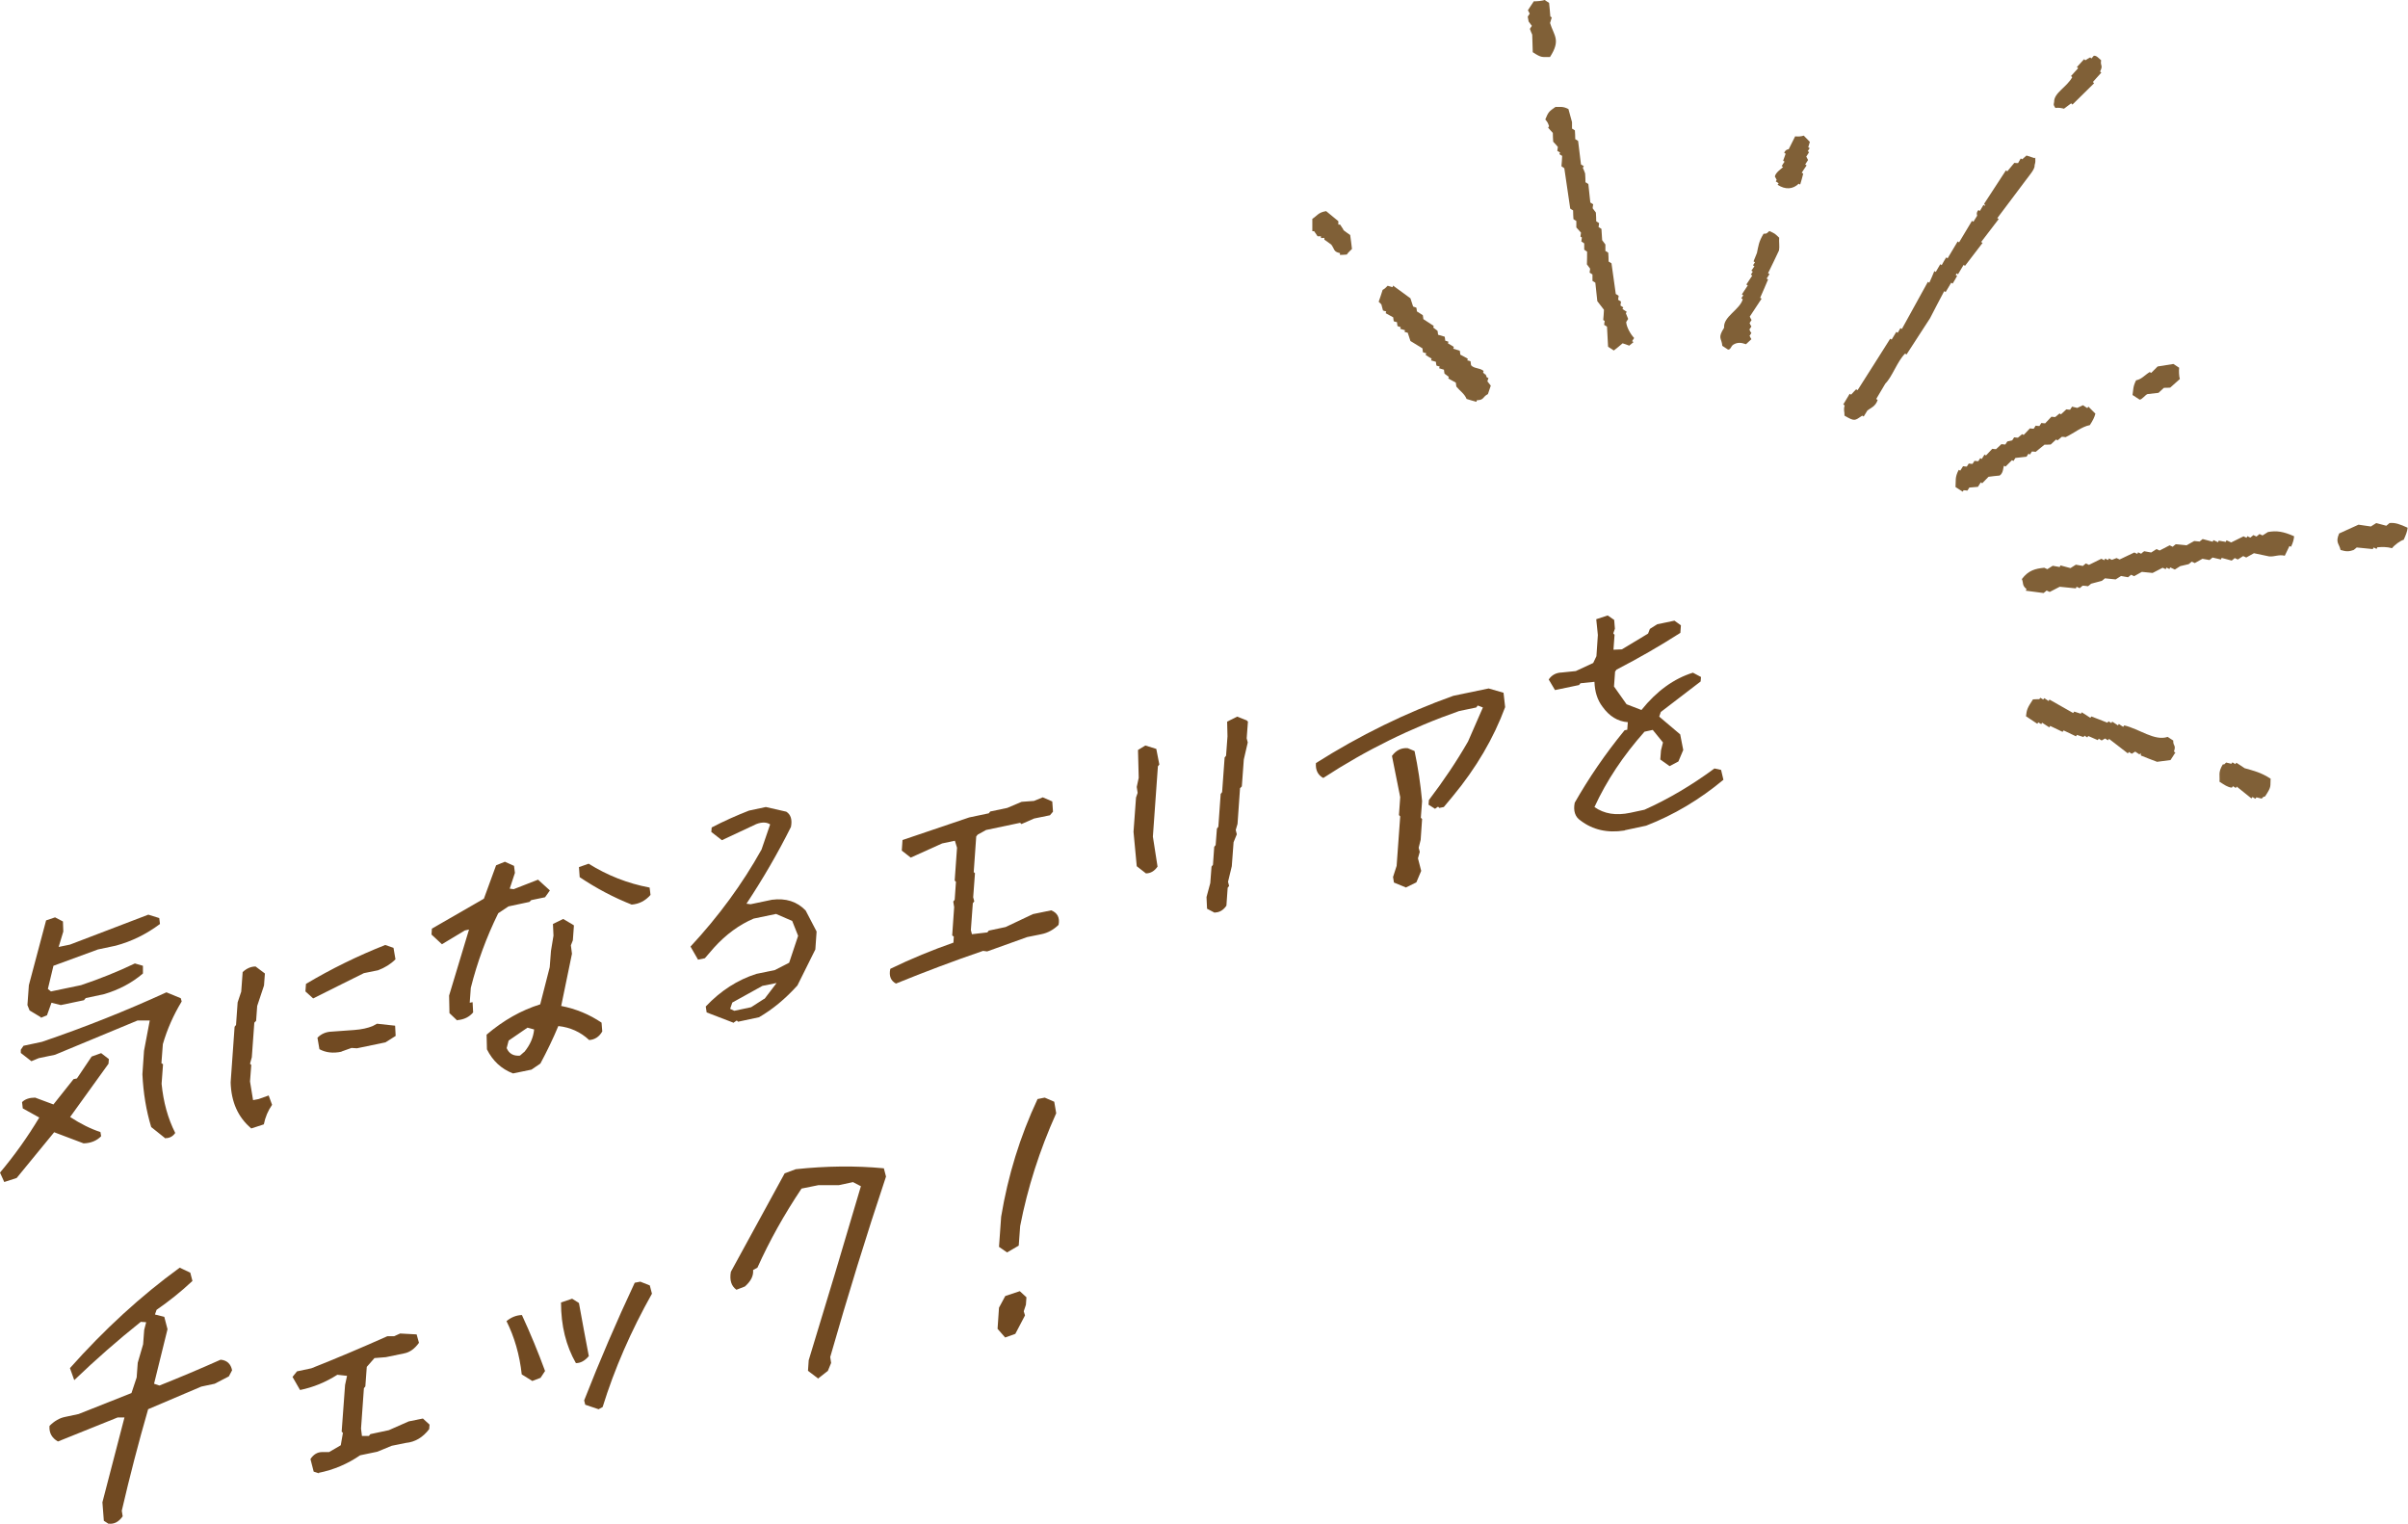<?xml version="1.0" encoding="UTF-8"?><svg id="_レイヤー_2" xmlns="http://www.w3.org/2000/svg" width="134.26" height="84.97" viewBox="0 0 134.26 84.97"><defs><style>.cls-1{fill:#714a22;}.cls-2{fill:#806037;fill-rule:evenodd;}</style></defs><g id="_デザイン"><g><path class="cls-1" d="M.24,65.9l-.24-.53c.8-.95,1.53-1.97,2.19-3.07l-.92-.51-.04-.35c.17-.17,.42-.25,.73-.25l1.02,.38,1.12-1.41,.19-.04,.82-1.22,.53-.19,.43,.33-.02,.26-2.14,2.97c.58,.38,1.14,.66,1.69,.84l.04,.23c-.24,.25-.57,.39-.98,.4l-1.64-.62-2.09,2.55-.68,.22Zm8.99-2.43l-.8-.64c-.28-.92-.44-1.9-.49-2.94l.09-1.31,.32-1.69h-.68s-4.6,1.91-4.6,1.91l-.91,.19-.41,.17-.59-.46v-.18s.15-.22,.15-.22l1.03-.22c2.38-.81,4.69-1.73,6.94-2.76l.8,.33,.05,.18c-.46,.76-.81,1.55-1.05,2.38l-.08,1.06,.09,.06-.08,1.09c.1,1.02,.35,1.93,.76,2.74-.13,.19-.31,.29-.54,.29Zm-6.95-6.76l-.63-.38-.12-.3,.08-1.11,.96-3.61,.5-.17,.44,.23,.02,.56-.26,.86,.63-.13,4.37-1.67,.61,.19,.04,.33c-.75,.56-1.57,.97-2.47,1.21l-.99,.21-2.48,.91-.31,1.29,.17,.14,1.68-.35c1.04-.35,2.04-.75,3-1.21l.45,.13v.43c-.62,.53-1.35,.91-2.16,1.15l-1.03,.22-.1,.12-1.29,.27-.52-.13-.25,.7-.34,.14Z"/><path class="cls-1" d="M14,62.9c-.73-.62-1.11-1.47-1.14-2.56l.22-3.1,.08-.1,.09-1.26,.2-.6,.08-1.09c.23-.21,.47-.31,.72-.31l.52,.39-.05,.67-.38,1.14-.06,.83-.1,.1-.14,1.93-.1,.36,.07,.07-.07,.92,.17,1.04,.31-.06,.56-.2,.19,.52c-.23,.33-.38,.69-.46,1.09l-.71,.23Zm3.46-7.24l-.43-.39,.03-.42c1.41-.84,2.88-1.56,4.42-2.17l.46,.16,.11,.64c-.27,.27-.6,.47-.97,.61l-.79,.16c-.98,.48-1.92,.96-2.83,1.41Zm1.58,2.97c-.47,.1-.88,.05-1.23-.14l-.11-.64c.22-.22,.48-.33,.8-.34l1.25-.09c.42-.03,.76-.11,1.03-.22l.24-.13,1.01,.11,.03,.57-.57,.36-1.59,.33-.3-.02-.56,.2Z"/><path class="cls-1" d="M25.49,56.89l-.43-.41-.02-.98,1.11-3.68-.23,.05-1.28,.77-.58-.54,.02-.33,2.9-1.67,.68-1.86,.49-.2,.51,.23,.05,.39-.29,.88,.22,.03,1.36-.53,.66,.6-.27,.38-.77,.16-.1,.1-1.17,.25-.57,.38c-.66,1.34-1.17,2.73-1.53,4.16l-.06,.83,.16-.03,.03,.57c-.22,.26-.51,.4-.88,.43Zm3.11,2.95c-.65-.25-1.13-.7-1.45-1.34l-.02-.82c.94-.8,1.93-1.36,2.99-1.69l.53-2.07,.07-.91,.14-.85-.03-.65,.57-.28,.51,.3,.09,.06-.06,.83-.11,.28,.06,.47-.6,2.91c.82,.16,1.57,.47,2.25,.93l.04,.49c-.17,.3-.42,.46-.73,.48-.48-.45-1.06-.71-1.72-.78-.3,.72-.64,1.42-1,2.09l-.5,.34-1.02,.21Zm.63-1.19c.33-.4,.51-.82,.55-1.26l-.37-.1-1.05,.72-.11,.42c.13,.31,.38,.45,.74,.42l.24-.21Zm5.99-8.22c-.99-.39-1.96-.9-2.9-1.53l-.04-.56,.54-.19c1.04,.65,2.17,1.1,3.4,1.33l.05,.41c-.29,.33-.64,.51-1.06,.54Z"/><path class="cls-1" d="M40.91,57.02l-1.51-.58-.05-.33c.83-.88,1.78-1.49,2.83-1.82l1.02-.21,.8-.41,.5-1.5-.33-.83-.9-.39-1.25,.26c-.8,.34-1.54,.88-2.21,1.62l-.51,.59-.38,.08-.42-.73c1.57-1.69,2.89-3.49,3.96-5.41l.48-1.4c-.19-.13-.45-.14-.77-.02l-1.92,.9-.59-.46,.02-.25c.69-.36,1.39-.67,2.08-.94l.94-.2,1.14,.26c.25,.16,.34,.44,.26,.85-.73,1.46-1.56,2.89-2.48,4.28l.23,.03,1.19-.25c.78-.1,1.4,.1,1.88,.6l.61,1.17-.07,1-1,2.01c-.67,.74-1.38,1.33-2.14,1.77l-1.17,.25-.07-.07-.16,.11Zm1.72-1.34l.67-.88-.79,.16-1.68,.93-.12,.35,.23,.11,.94-.2,.73-.47Z"/><path class="cls-1" d="M49.97,54.84c-.3-.15-.42-.43-.33-.83,1.17-.57,2.35-1.05,3.52-1.46l.02-.34-.09-.06,.11-1.58-.05-.31,.08-.1,.07-1-.07-.07,.13-1.83-.12-.39-.71,.15-1.75,.79-.5-.39,.04-.59,3.72-1.26,1.09-.23,.08-.1,.95-.2,.8-.34,.69-.05,.49-.2,.53,.23,.04,.57-.17,.2-.88,.18-.71,.31-.07-.07-1.9,.4-.47,.26-.08,.1-.14,1.99,.07,.06-.1,1.34,.06,.23-.08,.1-.11,1.5,.06,.23,.86-.1,.08-.1,.94-.2,1.52-.72,1.02-.21c.35,.14,.49,.41,.41,.81-.28,.27-.6,.45-.96,.52l-.79,.16-2.23,.8-.23-.03c-1.64,.56-3.25,1.17-4.85,1.82Z"/><path class="cls-1" d="M63.88,48.68l-.5-.39-.18-1.92,.14-1.91,.09-.26-.05-.33,.11-.51-.04-1.55,.41-.25,.61,.19,.17,.87-.08,.1-.28,3.92,.26,1.67c-.17,.25-.39,.38-.65,.38Zm3.86,2.21l-.44-.23-.03-.65,.21-.78,.07-.92,.08-.1,.07-1,.08-.1,.07-.92,.08-.1,.13-1.83,.08-.1,.14-1.93,.08-.1,.08-1.08-.02-.82,.56-.28,.53,.21,.07,.07-.07,.93,.06,.23-.22,.95-.11,1.5-.1,.1-.14,1.99-.1,.34,.06,.24-.18,.44-.1,1.34-.21,.87,.06,.23-.08,.1-.07,1c-.17,.25-.39,.38-.65,.38Z"/><path class="cls-1" d="M80.03,45.1l-.38-.24,.02-.26c.8-1.05,1.53-2.13,2.18-3.26l.83-1.9-.29-.11-.08,.11-.96,.2c-2.66,.93-5.18,2.17-7.57,3.73-.3-.16-.44-.44-.41-.83,2.45-1.55,5-2.8,7.66-3.75l1.97-.41,.83,.24,.09,.8c-.64,1.73-1.61,3.39-2.92,4.97l-.5,.6-.25,.05-.07-.07-.16,.11Zm-1.63,4.38l-.68-.28-.05-.31,.2-.62,.2-2.76-.07-.07,.07-1-.46-2.3c.23-.31,.52-.46,.88-.43l.38,.16c.19,.89,.33,1.82,.42,2.79l-.07,.93,.07,.07-.08,1.16-.11,.44,.06,.23-.1,.36,.18,.7-.27,.64-.57,.28Z"/><path class="cls-1" d="M90.57,46.3c-.95,.15-1.77-.04-2.45-.56-.3-.2-.41-.54-.32-.99,.78-1.37,1.7-2.72,2.78-4.04l.15-.03,.03-.42c-.56-.04-1.03-.33-1.41-.86-.29-.38-.43-.84-.45-1.39l-.78,.08-.08,.1-1.34,.28-.35-.59c.17-.25,.41-.38,.73-.39l.78-.08,.97-.45,.18-.38,.08-1.18-.09-.88,.64-.21,.36,.25,.04,.49-.09,.26,.07,.08-.06,.83,.47-.02,1.46-.88,.1-.26,.41-.26,.96-.2,.36,.26-.03,.42c-1.14,.73-2.32,1.41-3.56,2.05l-.08,.11-.06,.83,.7,.99,.83,.32c.85-1.06,1.81-1.75,2.87-2.08l.45,.24-.02,.25-2.22,1.7-.09,.26,1.17,.99,.17,.87-.27,.64-.49,.26-.52-.37,.04-.51,.11-.44-.57-.7-.46,.1c-1.19,1.34-2.12,2.74-2.79,4.2,.54,.38,1.2,.49,2,.32l.79-.17c1.34-.6,2.64-1.37,3.9-2.3l.37,.08,.13,.55c-1.32,1.1-2.76,1.96-4.31,2.56l-1.17,.25Z"/><path class="cls-1" d="M6.07,84.96l-.28-.18-.08-1.03,1.23-4.73h-.38l-3.33,1.34c-.34-.2-.5-.48-.47-.87,.27-.27,.56-.44,.87-.5l.75-.16,2.95-1.17,.29-.87,.06-.82,.3-1.03,.06-.8,.11-.43-.3-.02c-1.28,1.02-2.51,2.1-3.71,3.25l-.24-.67c1.92-2.16,3.96-4.03,6.12-5.6l.59,.28,.12,.46c-.65,.61-1.32,1.14-2,1.61l-.09,.26,.52,.13,.18,.69-.75,3.04,.3,.1c1.13-.45,2.27-.93,3.41-1.44,.35,.03,.57,.23,.64,.59l-.18,.34-.79,.41-.75,.16c-.99,.42-1.98,.84-2.96,1.26-.54,1.87-1.03,3.76-1.47,5.66l.05,.31c-.22,.32-.49,.45-.79,.41Z"/><path class="cls-1" d="M17.8,82.14l-.31-.1-.18-.7c.17-.26,.39-.39,.65-.39h.39s.65-.38,.65-.38l.12-.69-.07-.07,.19-2.6,.11-.51-.54-.06c-.66,.42-1.35,.7-2.08,.85l-.42-.73,.25-.31,.8-.17c1.44-.57,2.85-1.17,4.24-1.79h.38s.33-.15,.33-.15l.92,.05,.13,.47c-.24,.33-.51,.53-.83,.59l-1.02,.21-.63,.05-.43,.49-.08,1.09-.08,.1-.16,2.25,.05,.41h.39s.08-.1,.08-.1l1.03-.22,1.11-.49,.79-.16,.37,.34-.02,.25c-.35,.46-.78,.72-1.3,.77l-.79,.16-.8,.33-.96,.2c-.7,.48-1.47,.81-2.32,.98Z"/><path class="cls-1" d="M29.67,76.98l-.58-.36c-.12-1.1-.41-2.09-.85-2.97,.27-.22,.55-.33,.86-.34,.48,1.04,.91,2.08,1.29,3.12l-.25,.38-.47,.18Zm2.44-.99c-.55-.96-.83-2.08-.83-3.38l.62-.21,.38,.24c.18,.99,.36,1.98,.55,2.96-.22,.26-.46,.39-.71,.39Zm1.26,2.57l-.74-.25-.06-.24c.87-2.22,1.81-4.41,2.82-6.56l.31-.06,.53,.21,.12,.46c-1.17,2.08-2.09,4.19-2.75,6.32l-.24,.13Z"/><path class="cls-1" d="M45.63,76.86l-.58-.44,.04-.59c.99-3.23,1.96-6.47,2.91-9.7l-.44-.23-.79,.17h-1.14s-.94,.19-.94,.19c-.97,1.45-1.79,2.92-2.46,4.41l-.24,.13c.03,.33-.13,.63-.46,.92l-.47,.18c-.29-.21-.39-.54-.31-1,1-1.83,2-3.66,3-5.49l.62-.23c1.69-.18,3.33-.2,4.91-.05l.12,.46c-1.11,3.32-2.14,6.67-3.11,10.06l.05,.33-.18,.44-.56,.44Z"/><path class="cls-1" d="M56.05,74.57l-.43-.49,.08-1.18,.35-.65,.81-.27,.37,.34-.03,.42-.12,.36,.07,.23-.54,1.03-.56,.2Zm.1-4.75l-.45-.31,.12-1.68c.38-2.29,1.05-4.47,2.03-6.56l.4-.08,.53,.23,.11,.64c-.93,2.07-1.6,4.17-2.01,6.29l-.08,1.09-.65,.38Z"/></g><g><path class="cls-2" d="M117.09,3.99c.19-.38,0-.28,.06-.63-.16-.14-.26-.27-.41-.25-.05,.05-.09,.1-.13,.15-.02-.02-.05-.04-.07-.06-.09,.05-.18,.1-.27,.16-.02-.02-.05-.04-.07-.06-.13,.15-.27,.3-.4,.44,.03,.02,.05,.04,.07,.06-.14,.15-.27,.3-.4,.44,.02,.02,.04,.04,.07,.06-.3,.56-1.02,.87-1.01,1.38-.03,.2-.05,.14,.07,.34,.15-.03,.33,0,.48,.04,.13-.1,.27-.2,.4-.3,.02,.02,.04,.04,.07,.07,.4-.4,.81-.79,1.21-1.19-.02-.02-.04-.04-.07-.07,.16-.17,.31-.34,.47-.52-.02-.02-.05-.04-.07-.07Z"/><path class="cls-2" d="M113.45,8.82c-.15-.05-.31-.1-.46-.15-.08,.07-.16,.14-.24,.21-.03-.02-.06-.03-.08-.05-.05,.09-.1,.17-.15,.26-.07,0-.14,0-.21-.01-.13,.16-.26,.31-.39,.47-.03-.02-.05-.03-.08-.05-.4,.61-.8,1.23-1.2,1.84-.05,.13,.11,.02,.03,.13-.03-.01-.05-.03-.08-.05-.07,.12-.14,.23-.2,.34-.03-.02-.05-.03-.08-.05-.15,.15-.07,.31-.07,.31-.07,.12-.14,.23-.21,.34-.03-.01-.05-.03-.08-.05-.24,.4-.48,.8-.72,1.2-.03-.02-.05-.03-.08-.05-.19,.32-.38,.63-.56,.94-.03-.02-.05-.03-.08-.05-.09,.14-.17,.29-.25,.43-.03-.02-.05-.03-.08-.05-.08,.14-.17,.29-.25,.43-.03-.02-.06-.03-.08-.05-.09,.22-.18,.44-.28,.65-.03-.01-.05-.03-.08-.05-.48,.88-.97,1.75-1.45,2.63-.03-.02-.06-.03-.08-.05-.05,.09-.1,.17-.15,.26-.03-.01-.05-.03-.08-.05-.09,.14-.17,.29-.26,.43-.03-.02-.05-.03-.08-.05-.61,.96-1.21,1.92-1.82,2.87-.03-.02-.06-.03-.08-.05-.09,.1-.19,.19-.28,.3-.03-.02-.06-.03-.08-.05-.12,.2-.24,.4-.36,.6,.03,.02,.06,.03,.08,.05-.08,.28,0,.33-.01,.57,.57,.33,.56,.29,.99,0,.03,.02,.05,.03,.08,.05,.07-.12,.14-.23,.21-.34,.16-.13,.46-.22,.57-.59-.03-.01-.05-.03-.08-.05,.17-.29,.34-.57,.51-.86,.38-.37,.67-1.25,1.1-1.67,.03,.02,.05,.03,.08,.05,.43-.67,.87-1.34,1.31-2.02,.26-.5,.52-1.01,.79-1.51,.03,.02,.05,.03,.08,.05,.1-.17,.2-.34,.31-.52,.03,.02,.05,.03,.08,.05,.09-.14,.17-.29,.25-.43-.03-.02-.05-.03-.08-.05,.02-.03,.04-.06,.05-.09,.03,.02,.05,.03,.08,.05,.1-.17,.2-.34,.31-.52,.03,.01,.05,.03,.08,.05,.33-.43,.65-.85,.98-1.28-.03-.02-.05-.03-.08-.05,.33-.43,.65-.85,.98-1.28-.03-.02-.05-.03-.08-.05,.52-.7,1.05-1.39,1.57-2.09,.22-.3,.54-.65,.51-.86,.07-.24,.03-.24,.04-.44Z"/><g><path class="cls-2" d="M100.45,9.64c.09-.14,.18-.28,.28-.42-.03-.02-.05-.03-.08-.05,.05-.08,.11-.17,.16-.25-.03-.06-.07-.13-.1-.19,.05-.08,.11-.17,.16-.25-.03-.02-.05-.03-.08-.05,.04-.06,.07-.11,.11-.17-.03-.02-.05-.04-.08-.05,.03-.1,.06-.2,.09-.3-.11-.11-.23-.23-.34-.35-.14,.05-.33,.06-.48,.04-.12,.24-.24,.48-.36,.72,0,0-.18,0-.25,.2,.03,.02,.05,.03,.08,.05-.05,.13-.09,.26-.14,.39,.03,.02,.05,.03,.08,.05-.06,.08-.11,.17-.16,.25,.03,.02,.05,.03,.08,.05-.03,.05-.43,.3-.46,.53,.03,.06,.07,.12,.1,.19-.02,.03-.04,.06-.05,.08,.05,.04,.11,.07,.16,.11-.02,.03-.04,.05-.06,.08,.44,.29,.86,.25,1.18-.06,.03,.02,.05,.03,.08,.05,.06-.2,.12-.4,.17-.61-.03-.02-.05-.03-.08-.05Z"/><path class="cls-2" d="M97.64,18.56c-.04-.06-.07-.12-.1-.19,.04-.06,.07-.11,.11-.17-.04-.06-.07-.12-.1-.19,.04-.06,.07-.11,.11-.17-.04-.06-.07-.13-.1-.19,.22-.33,.44-.67,.66-1-.03-.02-.05-.03-.08-.05,.15-.34,.3-.68,.44-1.02-.02-.02-.05-.03-.08-.05,.05-.08,.11-.17,.16-.25-.03-.02-.05-.03-.08-.05,.21-.42,.41-.85,.61-1.27,.04-.2-.01-.5,.01-.71-.27-.25-.22-.22-.55-.37-.18,.16-.13,.14-.32,.15-.28,.45-.29,.71-.37,1.07-.07,.16-.13,.31-.19,.47,.03,.02,.05,.03,.08,.05-.04,.06-.07,.11-.11,.17,.03,.02,.05,.03,.08,.05-.05,.08-.11,.17-.17,.25,.03,.02,.05,.04,.08,.05-.04,.06-.07,.11-.11,.17,.03,.02,.05,.03,.08,.05-.11,.17-.22,.33-.33,.5,.03,.02,.05,.04,.08,.05-.11,.17-.22,.33-.33,.5,.03,.02,.05,.03,.08,.05-.04,.06-.07,.11-.11,.17,.03,.02,.05,.04,.08,.05-.16,.59-1.1,.97-1.04,1.59-.38,.6-.14,.56-.1,1.01,.11,.07,.21,.14,.32,.21,.16,0,.15-.19,.3-.28,.22-.13,.42-.12,.7-.02,.1-.09,.2-.19,.3-.28-.04-.06-.07-.13-.1-.19,.04-.06,.07-.11,.11-.17Z"/></g><g><path class="cls-2" d="M121.5,20.5c-.11-.07-.21-.14-.32-.21-.29,.05-.59,.09-.88,.14-.12,.12-.24,.24-.36,.36-.03-.02-.05-.03-.08-.05-.28,.17-.46,.41-.76,.46-.18,.35-.15,.52-.2,.82,.13,.09,.26,.17,.4,.26,.12,0,.31-.26,.43-.31,.21-.02,.41-.05,.62-.07,.1-.09,.2-.19,.3-.28,.12,0,.23,0,.35-.01,.18-.16,.36-.32,.54-.48-.05-.15-.06-.47-.04-.63Z"/><path class="cls-2" d="M116.44,22.67s-.04,.06-.06,.08c-.08-.05-.16-.1-.24-.16-.11,.05-.21,.1-.32,.15-.1-.02-.19-.05-.29-.07-.04,.06-.07,.11-.11,.17-.07,0-.14-.01-.21-.02-.1,.09-.2,.19-.3,.28-.03-.02-.05-.04-.08-.05-.08,.07-.16,.13-.24,.2-.07,0-.14-.01-.21-.02-.12,.12-.23,.24-.35,.37-.07,0-.14-.01-.21-.02-.04,.05-.07,.11-.11,.17-.07,0-.14-.01-.21-.02-.04,.06-.07,.11-.11,.17-.07,0-.14-.01-.21-.02-.12,.12-.23,.24-.35,.37-.03-.02-.05-.03-.08-.05-.08,.07-.16,.13-.24,.2-.07,0-.14-.01-.21-.02-.04,.06-.07,.11-.11,.17l-.27,.06c-.04,.05-.07,.11-.11,.17-.07,0-.14-.01-.22-.02-.1,.1-.2,.19-.3,.28-.07,0-.14-.01-.21-.02-.12,.12-.23,.24-.35,.37-.03-.02-.06-.03-.08-.05-.05,.08-.11,.17-.16,.25-.03-.02-.05-.04-.08-.05-.04,.06-.07,.11-.11,.17-.07,0-.14-.01-.21-.02-.04,.06-.07,.11-.11,.17-.07,0-.14-.01-.21-.02-.04,.06-.07,.11-.11,.17-.07,0-.14-.01-.21-.02-.05,.09-.11,.17-.16,.25-.03-.02-.05-.04-.08-.05-.23,.43-.15,.61-.18,.96,.13,.09,.26,.17,.4,.26,.02-.03,.04-.06,.05-.08,.07,0,.14,.01,.21,.02,.04-.06,.08-.11,.11-.17,.16-.01,.32-.03,.48-.04,.05-.08,.11-.17,.16-.25,.03,.02,.05,.03,.08,.05,.12-.12,.24-.24,.35-.36,.21-.03,.41-.05,.62-.07,.22-.14,.19-.47,.25-.55,.03,.02,.05,.04,.08,.05,.12-.12,.24-.24,.36-.36,.03,.02,.05,.03,.08,.05,.04-.06,.07-.11,.11-.17,.21-.02,.41-.05,.62-.07,.04-.06,.07-.11,.11-.17,.03,.02,.05,.04,.08,.05,.04-.06,.07-.11,.11-.17,.07,0,.14,.01,.21,.02,.16-.13,.32-.26,.49-.4,.11,0,.23,0,.35-.01,.1-.09,.2-.19,.3-.28,.03,.02,.05,.03,.08,.05,.08-.07,.16-.13,.24-.2,.07,0,.14,.01,.21,.02,.43-.2,.9-.59,1.35-.67,.17-.26,.26-.44,.31-.64-.11-.11-.23-.23-.34-.34Z"/></g><g><path class="cls-2" d="M133.22,29.17c-.06,.05-.11,.09-.17,.14-.19-.05-.37-.1-.56-.15-.1,.06-.2,.13-.3,.19-.23-.03-.46-.07-.69-.1-.36,.16-.72,.33-1.08,.49-.22,.52,0,.55,.08,.92,.32,.1,.48,.09,.73,0,.06-.05,.12-.09,.17-.14,.3,.03,.6,.06,.9,.09,.01-.03,.03-.06,.04-.09,.06,.03,.11,.05,.17,.08,.01-.03,.03-.06,.04-.09,.28-.02,.52-.03,.82,.05,.14-.18,.46-.42,.65-.47,.13-.28,.2-.48,.22-.67-.42-.19-.69-.3-1.03-.26Z"/><path class="cls-2" d="M127.92,29.9c-.6-.27-.99-.33-1.47-.24-.1,.06-.2,.13-.3,.19-.06-.03-.11-.05-.17-.08-.06,.05-.11,.1-.17,.14-.06-.03-.12-.05-.17-.08-.06,.05-.11,.09-.17,.14-.06-.03-.12-.05-.17-.08-.01,.03-.03,.06-.04,.09-.06-.03-.12-.05-.17-.08-.23,.11-.46,.23-.69,.34-.08-.04-.17-.08-.26-.12-.01,.03-.03,.06-.04,.09-.13-.02-.26-.05-.39-.07-.02,.03-.03,.06-.04,.09-.08-.04-.17-.08-.26-.12-.01,.03-.03,.06-.04,.09-.19-.05-.37-.1-.56-.15-.06,.05-.11,.09-.17,.14-.1-.01-.2-.02-.3-.03-.14,.08-.29,.16-.43,.24-.2-.02-.4-.04-.6-.06-.06,.05-.12,.09-.17,.14-.06-.03-.12-.05-.17-.08-.19,.1-.37,.19-.56,.29-.06-.03-.12-.05-.17-.08-.1,.06-.2,.13-.3,.19-.13-.02-.26-.05-.39-.07-.06,.04-.12,.09-.17,.14-.06-.03-.11-.05-.17-.08-.02,.03-.03,.06-.04,.09-.06-.03-.11-.05-.17-.08-.27,.13-.54,.26-.82,.39-.06-.03-.11-.05-.17-.08l-.26,.1c-.06-.03-.11-.05-.17-.08-.01,.03-.03,.06-.04,.09-.06-.03-.11-.05-.17-.08-.01,.03-.03,.06-.04,.09-.06-.03-.12-.05-.17-.08-.23,.11-.46,.23-.69,.34-.06-.03-.11-.05-.17-.08-.06,.05-.12,.09-.17,.14-.13-.02-.26-.05-.39-.07-.1,.06-.2,.13-.3,.19-.18-.05-.37-.1-.56-.15-.01,.03-.03,.06-.04,.09-.13-.02-.26-.05-.39-.07-.1,.06-.2,.13-.3,.19-.06-.03-.12-.05-.17-.08-.5,.05-.88,.14-1.25,.63,.1,.24,0,.35,.26,.56-.02,.03-.03,.06-.04,.09,.33,.04,.66,.09,.99,.13,.06-.05,.12-.09,.17-.14,.06,.03,.11,.05,.17,.08,.19-.1,.37-.19,.56-.29,.3,.03,.6,.06,.9,.09,.01-.03,.03-.06,.04-.09,.06,.03,.12,.05,.17,.08,.06-.05,.11-.09,.17-.14,.1,0,.2,.02,.3,.03,.06-.05,.12-.09,.17-.14,.2-.05,.4-.11,.6-.16,.06-.05,.12-.09,.17-.14,.2,.02,.4,.04,.6,.06,.1-.06,.2-.13,.3-.19,.13,.02,.26,.05,.39,.07,.06-.05,.12-.09,.17-.14,.06,.03,.11,.05,.17,.08,.15-.08,.29-.16,.43-.24,.2,.02,.4,.04,.6,.06,.19-.1,.37-.19,.56-.29,.06,.03,.11,.05,.17,.08,.01-.03,.03-.06,.04-.09,.05,.03,.11,.05,.17,.08,.01-.03,.03-.06,.04-.09,.09,.04,.17,.08,.26,.12,.1-.06,.2-.13,.3-.19,.16-.04,.31-.07,.47-.11,.06-.05,.12-.09,.17-.14,.06,.03,.12,.05,.17,.08,.14-.08,.29-.16,.43-.24,.13,.02,.26,.05,.39,.07,.06-.05,.12-.09,.17-.14,.16,.04,.32,.07,.47,.11,.01-.03,.03-.06,.04-.09,.19,.05,.37,.1,.56,.15,.06-.05,.12-.09,.17-.14,.06,.03,.11,.05,.17,.08,.1-.06,.2-.13,.3-.19,.06,.03,.12,.05,.17,.08,.14-.08,.29-.16,.43-.24,.29,.06,.58,.12,.86,.18,.3,.02,.53-.12,.86-.04,.09-.18,.17-.36,.26-.54,.03,.01,.06,.03,.09,.04,.12-.26,.15-.4,.17-.58Z"/></g><g><path class="cls-2" d="M86.43,1.27c.03-.1,.06-.2,.09-.3-.03-.02-.05-.03-.08-.05-.02-.25-.04-.51-.07-.76-.08-.05-.16-.1-.24-.16-.15,.05-.46,.08-.61,.07-.11,.17-.22,.34-.33,.5,.03,.06,.07,.13,.1,.19-.04,.06-.07,.11-.11,.17l.05,.27c.06,.08,.12,.16,.18,.24-.04,.06-.07,.11-.11,.17,.04,.11,.08,.22,.13,.32,.01,.33,.02,.65,.03,.98,.53,.35,.52,.25,.96,.27,.62-.96,.22-1.18,0-1.91Z"/><path class="cls-2" d="M91.11,18.84c-.21-.22-.43-.63-.44-.89,.04-.06,.07-.11,.11-.17-.04-.11-.09-.22-.13-.32,.02-.03,.04-.05,.05-.08-.08-.05-.16-.1-.24-.16,.02-.03,.04-.06,.05-.08-.05-.04-.11-.07-.16-.11,.01-.07,.02-.15,.03-.22-.05-.03-.11-.07-.16-.1,.01-.07,.02-.15,.03-.22-.05-.04-.11-.07-.16-.1-.08-.57-.16-1.14-.24-1.71-.05-.03-.1-.07-.16-.1,0-.16-.01-.33-.02-.49-.05-.04-.1-.07-.16-.1,0-.12,0-.24,0-.36-.06-.08-.12-.16-.18-.24-.01-.21-.03-.42-.04-.63-.05-.03-.1-.07-.16-.1,.01-.07,.02-.15,.03-.22-.05-.03-.1-.07-.16-.1,0-.16-.01-.33-.02-.49-.06-.08-.12-.16-.18-.24,0-.07,.02-.15,.03-.22-.05-.03-.1-.07-.16-.1-.04-.34-.07-.69-.11-1.03-.05-.03-.1-.07-.16-.1,0-.16-.01-.33-.02-.49-.04-.11-.08-.22-.13-.32,.02-.03,.04-.06,.06-.08-.05-.04-.11-.07-.16-.1-.05-.44-.11-.87-.16-1.31-.05-.04-.1-.07-.16-.1,0-.16-.01-.33-.02-.49-.05-.04-.11-.07-.16-.1,0-.12,0-.24,0-.36-.07-.24-.13-.49-.2-.73-.33-.17-.44-.1-.72-.12-.36,.25-.4,.28-.57,.7,.14,.17,.15,.2,.21,.38-.02,.03-.04,.05-.05,.08,.09,.1,.17,.2,.26,.29,0,.16,.01,.33,.02,.49,.09,.1,.18,.19,.26,.29-.01,.07-.02,.15-.03,.22,.05,.03,.11,.07,.16,.1-.02,.03-.04,.06-.05,.08,.05,.04,.11,.07,.16,.1-.01,.19-.02,.38-.04,.58,.05,.03,.11,.07,.16,.11,.11,.75,.22,1.5,.33,2.25,.05,.03,.1,.07,.16,.1,0,.16,.01,.33,.02,.49,.05,.03,.11,.07,.16,.1,0,.12,0,.24,0,.36,.09,.1,.17,.19,.26,.29-.01,.07-.02,.15-.03,.22,.03,.02,.05,.03,.08,.05-.01,.07-.02,.15-.03,.22,.05,.04,.11,.07,.16,.11,0,.12,0,.24,0,.35,.05,.04,.11,.07,.16,.11,0,.24,0,.47-.01,.71,.06,.08,.12,.16,.18,.24-.01,.07-.02,.15-.03,.22,.05,.03,.11,.07,.16,.1,0,.12,0,.24,0,.36,.05,.03,.11,.07,.16,.1,.04,.34,.07,.69,.11,1.03,.12,.16,.24,.32,.37,.48-.01,.19-.02,.38-.04,.57,.03,.02,.05,.04,.08,.05-.01,.07-.02,.15-.03,.22,.05,.03,.11,.07,.16,.1,.02,.37,.04,.75,.06,1.12,.11,.07,.21,.14,.32,.21,.17-.13,.33-.26,.49-.4,.12,.04,.25,.08,.37,.13,.08-.07,.16-.13,.24-.2-.03-.02-.05-.03-.08-.05,.04-.06,.07-.11,.11-.17Z"/></g><g><path class="cls-2" d="M125.16,42.83c-.16-.1-.32-.21-.47-.31-.02,.03-.04,.06-.06,.08-.05-.04-.11-.07-.16-.1-.02,.03-.04,.06-.06,.08-.1-.02-.2-.05-.29-.07-.16,.14-.03,.08-.19,.11-.27,.46-.15,.59-.18,.96,.27,.17,.45,.31,.69,.33,.02-.03,.04-.06,.06-.08,.05,.03,.11,.07,.16,.1,.02-.03,.04-.06,.05-.08,.27,.22,.54,.44,.82,.66,.02-.03,.04-.05,.06-.08,.05,.03,.1,.07,.16,.1,.02-.03,.04-.06,.06-.08,.1,.02,.19,.05,.29,.07,.16-.14,.04-.08,.19-.12,.38-.57,.28-.55,.31-.99-.54-.35-.94-.44-1.43-.58Z"/><path class="cls-2" d="M121.18,41.29c-.11-.07-.21-.14-.32-.21-.73,.25-1.59-.45-2.42-.64-.02,.03-.04,.05-.06,.08-.08-.05-.16-.1-.24-.16-.02,.03-.04,.05-.05,.08-.11-.07-.21-.14-.32-.21-.02,.03-.04,.05-.05,.08-.05-.03-.11-.07-.16-.1-.02,.03-.04,.06-.06,.08-.3-.12-.6-.24-.9-.35-.02,.03-.04,.06-.05,.08-.16-.11-.32-.21-.48-.31-.02,.03-.04,.06-.05,.08-.12-.04-.25-.08-.37-.12-.02,.03-.04,.05-.06,.08-.44-.25-.88-.5-1.32-.75-.02,.03-.04,.06-.05,.08-.08-.05-.16-.11-.24-.16-.02,.03-.04,.06-.06,.08-.05-.03-.1-.07-.16-.1-.02,.03-.04,.05-.06,.08-.12,0-.23,0-.35,.01-.31,.47-.35,.57-.39,.94,.21,.14,.42,.28,.63,.42,.02-.03,.04-.06,.06-.08,.05,.03,.1,.07,.16,.1,.02-.03,.04-.06,.05-.08,.13,.09,.27,.17,.4,.26,.02-.03,.04-.06,.05-.08,.23,.11,.46,.22,.69,.33,.02-.03,.04-.05,.06-.08,.23,.11,.46,.22,.69,.33,.02-.03,.04-.06,.05-.08,.13,.04,.25,.08,.37,.12,.02-.03,.04-.06,.05-.08,.05,.03,.1,.07,.16,.1,.02-.03,.04-.06,.05-.08,.18,.08,.35,.15,.53,.23,.02-.03,.04-.05,.06-.08,.05,.03,.1,.07,.16,.1,.06-.04,.13-.08,.19-.11,.05,.03,.11,.07,.16,.1,.02-.03,.04-.06,.06-.08,.35,.27,.7,.54,1.05,.81,.02-.03,.04-.06,.06-.08,.05,.03,.1,.07,.16,.1,.06-.04,.13-.08,.19-.12,.08,.05,.16,.11,.24,.16,.02-.03,.04-.05,.06-.08l.02,.14c.3,.12,.6,.24,.9,.35,.25-.03,.5-.07,.75-.1,.09-.14,.18-.28,.27-.42-.03-.02-.05-.03-.08-.05,.13-.4-.05-.27-.04-.62Z"/></g><g><path class="cls-2" d="M74.91,12.81c-.06-.1-.13-.19-.19-.29-.03,0-.06,0-.1,0,0-.07,0-.13,0-.19-.23-.19-.45-.37-.68-.56-.44,.07-.49,.25-.77,.43,0,.23,0,.46,0,.69,.03,0,.07,0,.1,0,.07,.09,.13,.19,.19,.28,.06,0,.13,0,.19,0,0,.03,0,.07,0,.1,.06,0,.13,0,.19-.01,0,.03,0,.07,0,.1,.13,.09,.26,.18,.39,.28,.19,.26,.11,.39,.48,.47,0,.03,0,.06,0,.1,.13,0,.26-.01,.38-.02,.05-.09,.29-.31,.29-.31-.03-.26-.06-.52-.1-.78-.13-.09-.26-.18-.39-.28Z"/><path class="cls-2" d="M82.93,21.26c.02-.06,.04-.13,.06-.19-.03,0-.06-.02-.09-.03-.14-.32,.03-.03-.21-.27,.01-.03,.02-.06,.03-.09-.23-.19-.53-.12-.7-.32-.01-.07-.02-.14-.03-.22-.06-.02-.12-.04-.18-.05,.01-.03,.02-.06,.03-.09-.14-.08-.28-.16-.42-.23,0-.07-.02-.15-.03-.22-.12-.04-.24-.07-.36-.11,0-.03,.02-.06,.03-.1-.11-.07-.22-.14-.33-.2,.01-.03,.02-.06,.03-.09-.06-.02-.12-.04-.18-.06,0-.07-.02-.14-.03-.22-.12-.04-.24-.07-.37-.11,0-.07-.02-.14-.03-.22-.08-.06-.16-.12-.24-.18,.01-.03,.02-.06,.03-.09-.19-.13-.38-.25-.58-.38,0-.07-.02-.14-.03-.22-.11-.07-.22-.14-.33-.21,0-.07-.02-.14-.03-.21-.06-.02-.12-.04-.18-.06-.05-.15-.1-.31-.15-.46-.32-.24-.65-.47-.97-.71,0,.03-.02,.06-.03,.09-.09-.03-.18-.05-.27-.08-.1,.1-.16,.17-.28,.23-.07,.22-.14,.44-.22,.66,.05,.05,.1,.1,.15,.15,.03,.11,.06,.23,.09,.34,.06,.02,.12,.04,.18,.05-.01,.03-.02,.06-.03,.1,.14,.08,.28,.15,.42,.23,0,.07,.02,.14,.03,.22,.06,.02,.12,.04,.18,.05,0,.07,.02,.15,.03,.22,.06,.02,.12,.04,.18,.06-.01,.03-.02,.06-.03,.09,.09,.03,.18,.05,.27,.08-.01,.03-.02,.06-.03,.09,.06,.02,.12,.04,.18,.05,.05,.15,.1,.31,.15,.46,.22,.14,.44,.27,.67,.41,0,.07,.02,.14,.03,.22,.06,.02,.12,.04,.18,.05-.01,.03-.02,.06-.03,.1,.11,.07,.22,.14,.33,.2-.01,.03-.02,.06-.03,.1,.09,.03,.18,.05,.27,.08,0,.07,.02,.14,.03,.21,.06,.02,.12,.04,.18,.05-.01,.03-.02,.06-.03,.1,.09,.03,.18,.05,.27,.08,0,.07,.02,.14,.03,.22,.08,.06,.16,.12,.24,.18-.01,.03-.02,.06-.03,.09,.14,.08,.28,.15,.42,.23,.01,.07,.02,.14,.03,.22,.21,.26,.45,.39,.57,.69,.18,.06,.37,.11,.55,.16,0-.03,.02-.06,.03-.09,.4,0,.31-.19,.61-.34,.05-.16,.11-.32,.16-.47-.07-.09-.14-.18-.21-.27Z"/></g></g></g></svg>
